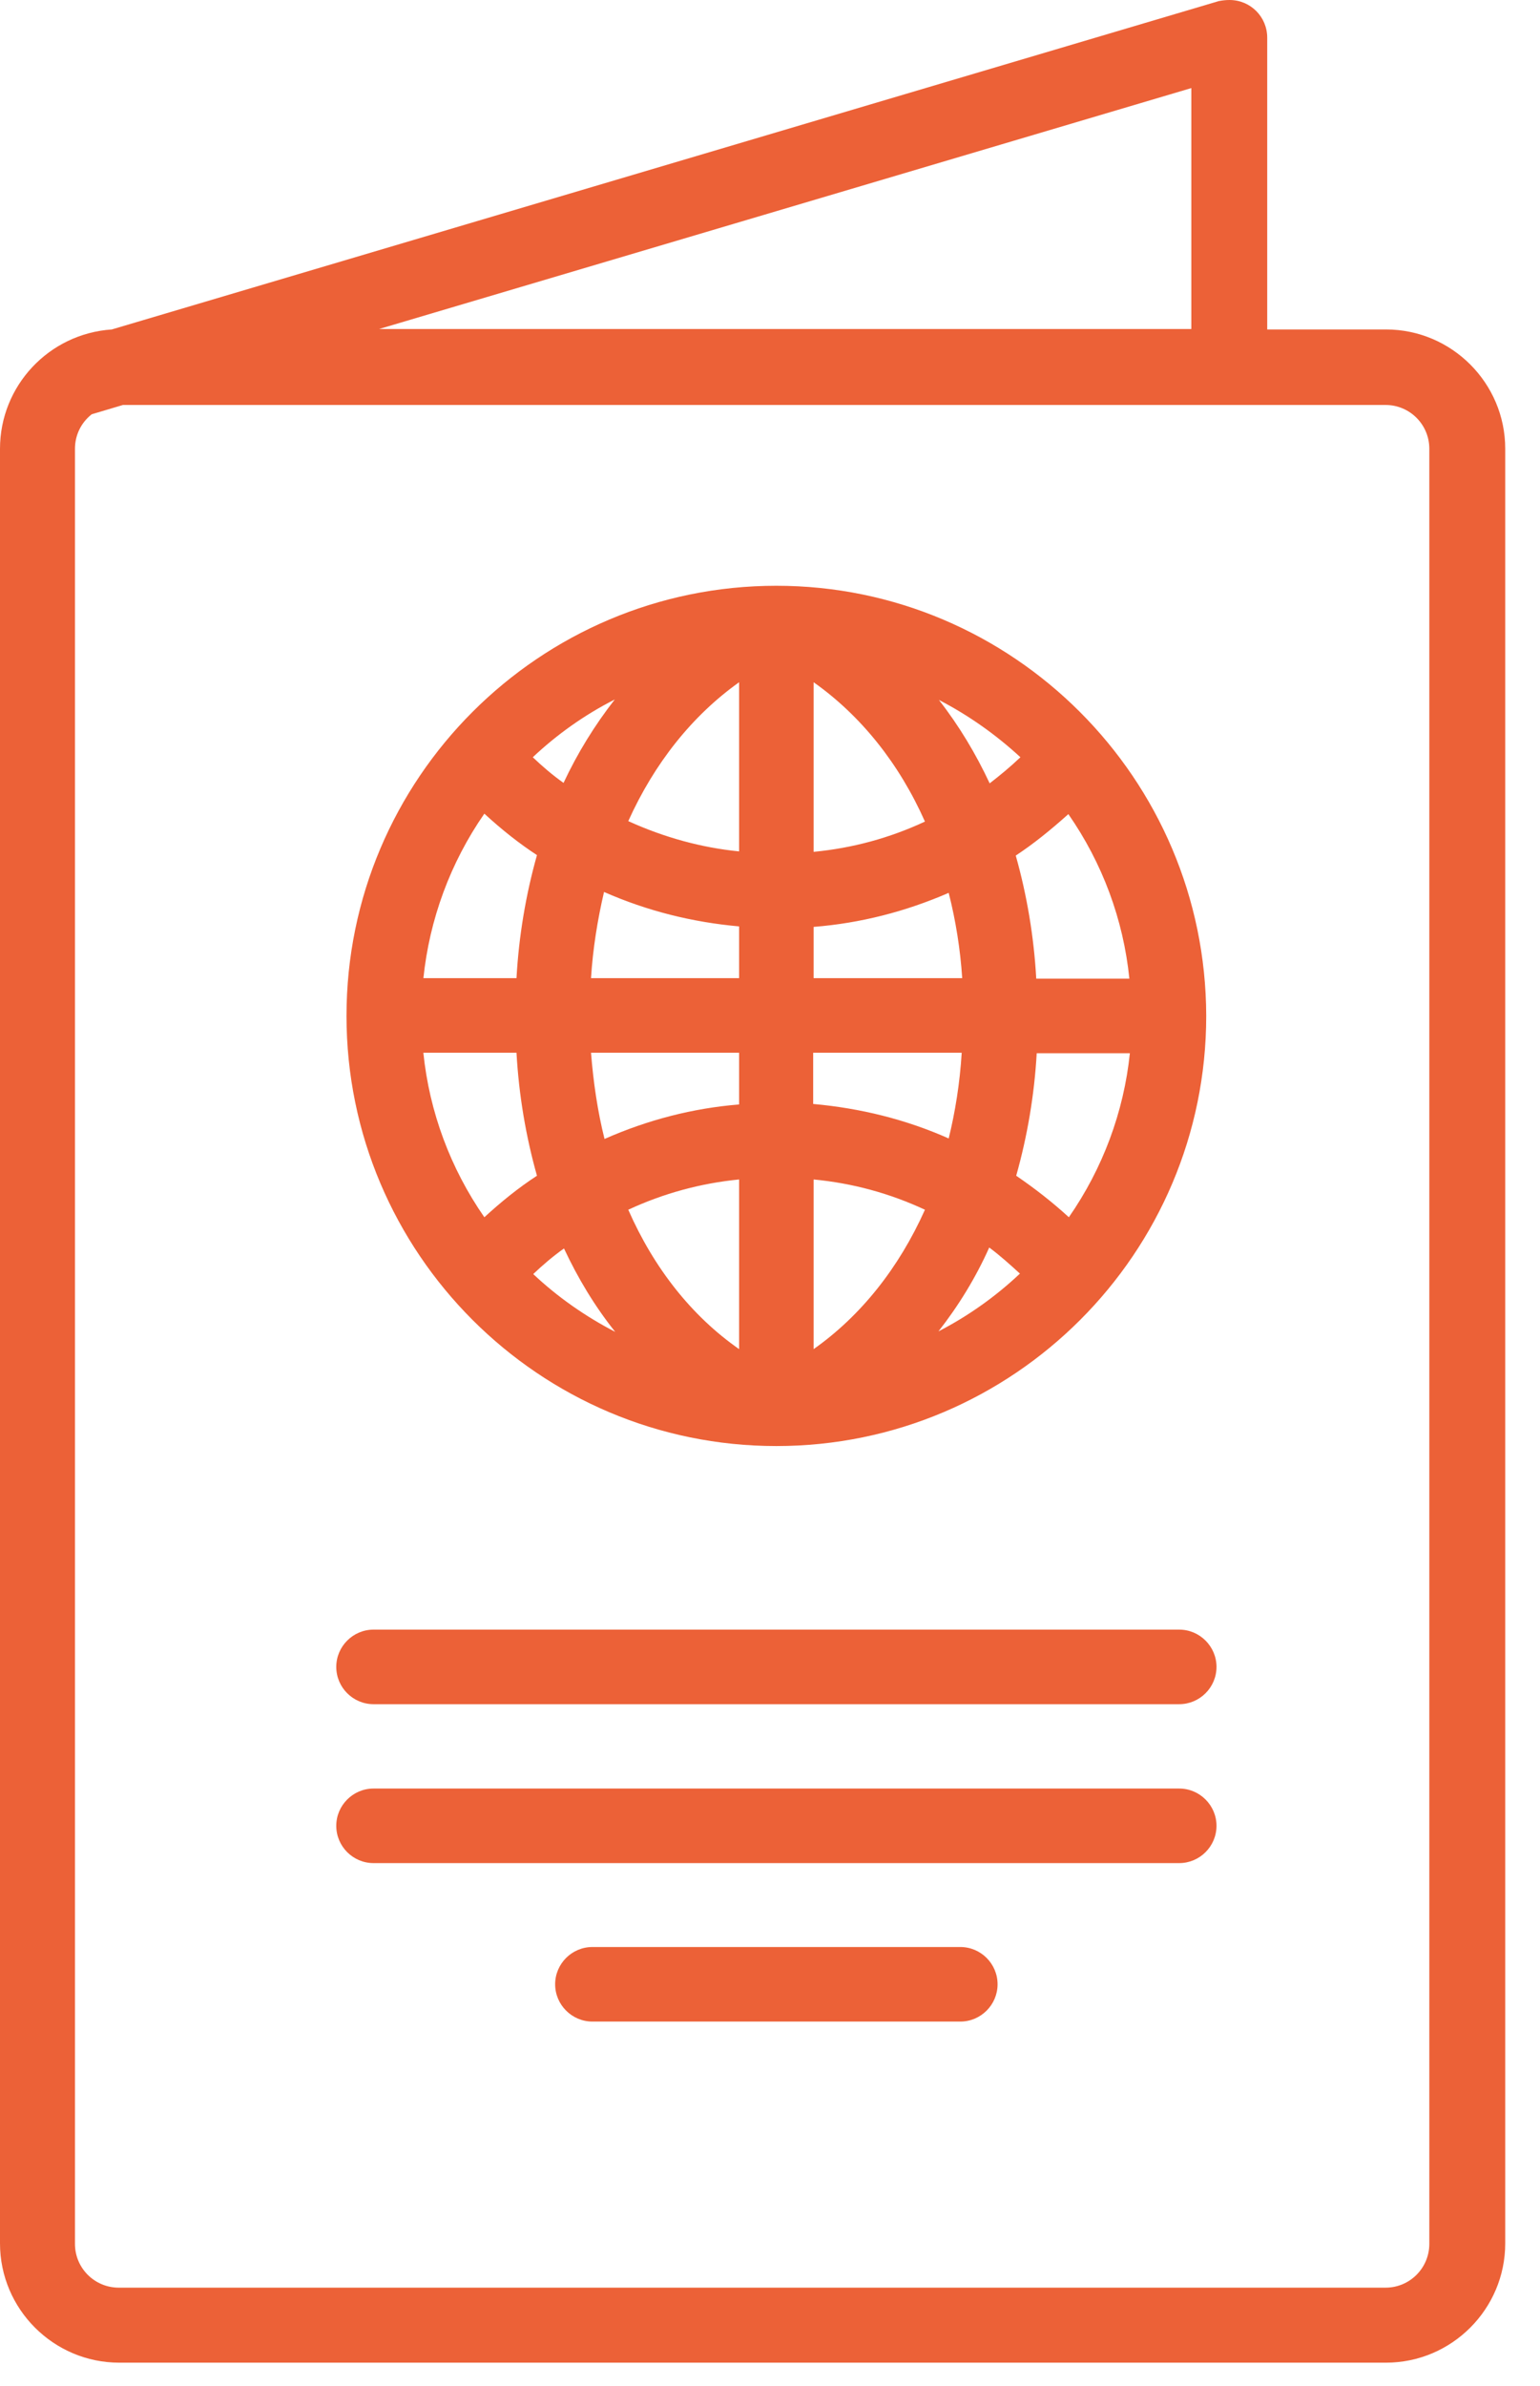 <svg width="31" height="48" viewBox="0 0 31 48" fill="none" xmlns="http://www.w3.org/2000/svg">
<path d="M27.9 6.628H25.509V0.759C25.509 0.338 25.172 0 24.75 0C24.675 0 24.6 0.009 24.553 0.019H24.544L2.25 6.628C0.984 6.713 0 7.763 0 9.028V45.131C0 46.453 1.078 47.531 2.4 47.531H27.9C29.222 47.531 30.3 46.453 30.3 45.131V9.028C30.3 7.706 29.222 6.628 27.9 6.628ZM7.631 6.619L23.981 1.772V6.619H7.631ZM28.772 45.141C28.772 45.628 28.378 46.022 27.891 46.022H2.391C1.903 46.022 1.509 45.628 1.509 45.141V9.028C1.509 8.756 1.631 8.503 1.847 8.334L2.475 8.147H27.891C28.378 8.147 28.772 8.541 28.772 9.028V45.141Z" fill="#EC6137"/>
<path d="M23.738 32.784H7.519C7.106 32.784 6.769 33.122 6.769 33.534C6.769 33.947 7.106 34.284 7.519 34.284H23.738C24.15 34.284 24.488 33.947 24.488 33.534C24.488 33.122 24.15 32.784 23.738 32.784Z" fill="#EC6137"/>
<path d="M23.738 35.981H7.519C7.106 35.981 6.769 36.319 6.769 36.731C6.769 37.144 7.106 37.481 7.519 37.481H23.738C24.15 37.481 24.488 37.144 24.488 36.731C24.488 36.319 24.15 35.981 23.738 35.981Z" fill="#EC6137"/>
<path d="M19.331 39.169H11.925C11.512 39.169 11.175 39.506 11.175 39.919C11.175 40.331 11.512 40.669 11.925 40.669H19.331C19.744 40.669 20.081 40.331 20.081 39.919C20.081 39.506 19.744 39.169 19.331 39.169Z" fill="#EC6137"/>
<path d="M15.628 29.091C20.4 29.091 24.281 25.209 24.281 20.438C24.272 15.666 20.391 11.784 15.628 11.784C10.856 11.784 6.975 15.666 6.975 20.438C6.975 25.209 10.856 29.091 15.628 29.091ZM20.456 23.653C20.681 22.856 20.822 22.022 20.869 21.188H22.744C22.622 22.369 22.2 23.503 21.516 24.488C21.188 24.188 20.841 23.916 20.456 23.653ZM18.619 24.337C18.094 25.509 17.325 26.475 16.378 27.141V23.728C17.166 23.803 17.916 24.009 18.619 24.337ZM16.369 22.209V21.178H19.359C19.322 21.788 19.228 22.369 19.097 22.903C18.234 22.519 17.316 22.294 16.369 22.209ZM20.531 25.622C20.044 26.081 19.491 26.475 18.891 26.784C19.294 26.269 19.641 25.706 19.913 25.097C20.128 25.256 20.325 25.434 20.531 25.622ZM19.369 19.678H16.378V18.647C17.325 18.572 18.234 18.337 19.097 17.962C19.238 18.516 19.331 19.097 19.369 19.678ZM19.922 15.759C19.641 15.159 19.303 14.597 18.9 14.081C19.5 14.391 20.053 14.784 20.541 15.234C20.334 15.431 20.128 15.6 19.922 15.759ZM16.378 17.137V13.725C17.334 14.4 18.103 15.366 18.619 16.528C17.916 16.856 17.166 17.062 16.378 17.137ZM20.859 19.678C20.812 18.844 20.672 18.009 20.447 17.212C20.803 16.978 21.15 16.697 21.506 16.378C22.191 17.363 22.613 18.497 22.734 19.688H20.859V19.678ZM8.522 19.688C8.644 18.497 9.066 17.353 9.75 16.369C10.106 16.697 10.453 16.969 10.809 17.203C10.584 18 10.444 18.834 10.397 19.678H8.522V19.688ZM14.878 18.637V19.678H11.897C11.934 19.087 12.028 18.506 12.159 17.944C13.031 18.328 13.941 18.553 14.878 18.637ZM10.725 15.234C11.213 14.775 11.766 14.381 12.375 14.072C11.972 14.588 11.625 15.15 11.344 15.75C11.119 15.591 10.912 15.412 10.725 15.234ZM11.897 21.178H14.878V22.219C13.95 22.294 13.041 22.528 12.169 22.913C12.028 22.35 11.944 21.769 11.897 21.178ZM11.353 25.116C11.634 25.716 11.972 26.278 12.384 26.794C11.784 26.484 11.222 26.091 10.734 25.631C10.922 25.453 11.128 25.275 11.353 25.116ZM14.878 23.728V27.141C13.922 26.475 13.162 25.509 12.647 24.337C13.35 24.009 14.109 23.803 14.878 23.728ZM14.878 13.725V17.128C14.119 17.053 13.369 16.847 12.647 16.519C13.172 15.356 13.931 14.4 14.878 13.725ZM8.522 21.178H10.397C10.444 22.022 10.584 22.856 10.809 23.653C10.434 23.897 10.088 24.178 9.75 24.488C9.066 23.503 8.644 22.369 8.522 21.178Z" fill="#EC6137"/>
</svg>
